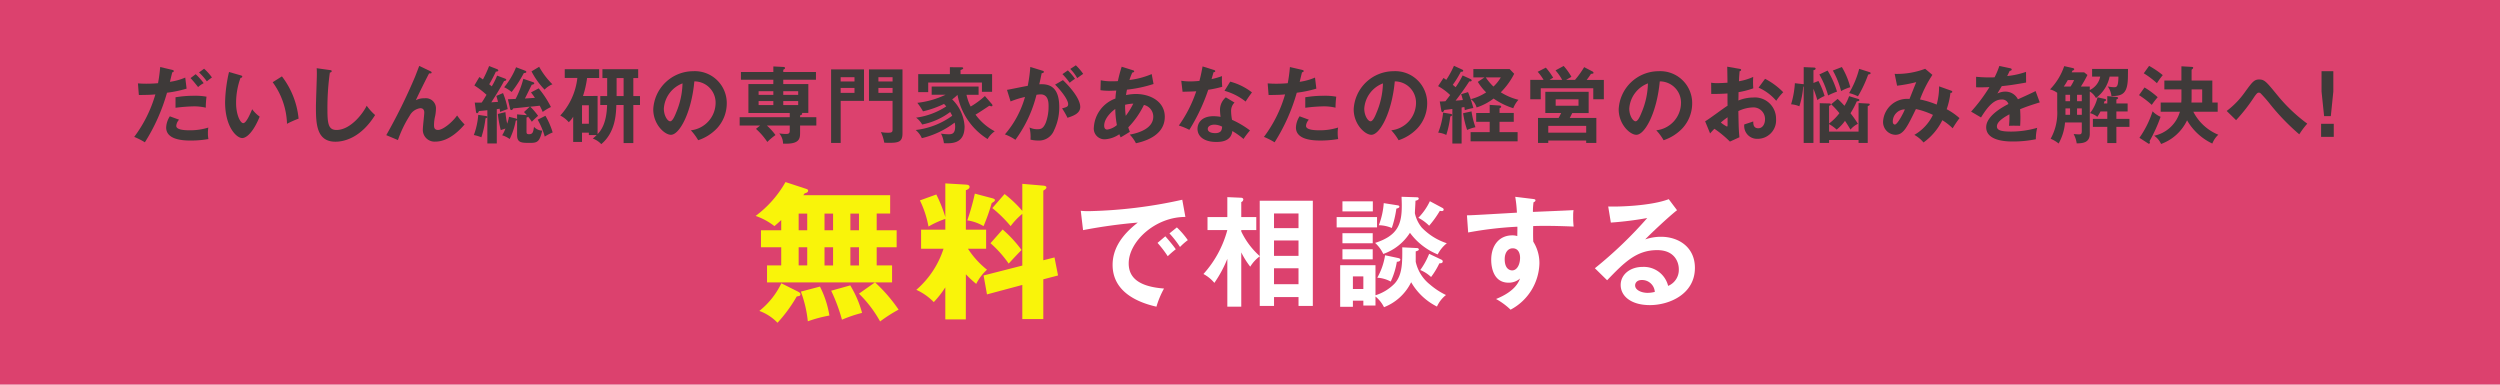<?xml version="1.0" encoding="UTF-8"?>
<svg xmlns="http://www.w3.org/2000/svg" xmlns:xlink="http://www.w3.org/1999/xlink" id="グループ_2006" data-name="グループ 2006" width="390" height="60" viewBox="0 0 390 60">
  <defs>
    <clipPath id="clip-path">
      <rect id="長方形_530" data-name="長方形 530" width="390" height="60" fill="none"></rect>
    </clipPath>
  </defs>
  <rect id="長方形_529" data-name="長方形 529" width="390" height="60" fill="#dc416e"></rect>
  <g id="グループ_2005" data-name="グループ 2005">
    <g id="グループ_2004" data-name="グループ 2004" clip-path="url(#clip-path)">
      <path id="パス_1844" data-name="パス 1844" d="M26.874,10.9c.155.039.234.09.234.181,0,.169-.183.183-.234.2-.065.234-.312,1.274-.365,1.482A9.184,9.184,0,0,0,28.9,12.1l.208,1.728a18.767,18.767,0,0,1-3.055.638A29.4,29.4,0,0,1,22.6,22.2a11.191,11.191,0,0,0-1.664-.845,20.4,20.4,0,0,0,3.3-6.63c-.793.078-1.353.078-2.575.1l-.143-1.819c.325.025.728.052,1.275.052.246,0,.975,0,1.859-.078a24.251,24.251,0,0,0,.337-2.523Zm1.066,7.774a1.538,1.538,0,0,0-.442.962c0,.689,1.586.689,2.184.689A9.458,9.458,0,0,0,32.5,19.9a5.131,5.131,0,0,0-.065.885,4.885,4.885,0,0,0,.078.909,16.55,16.55,0,0,1-2.717.234c-1.222,0-3.875-.1-3.875-2.041a3.471,3.471,0,0,1,.573-1.742Zm-.559-3.5a17.1,17.1,0,0,1,2.912-.234,9.628,9.628,0,0,1,1.924.143A14.2,14.2,0,0,0,32.1,16.8a7.732,7.732,0,0,0-1.911-.208,26.109,26.109,0,0,0-2.808.221Zm3.146-3.6a9.991,9.991,0,0,1,1.248,1.4,3.635,3.635,0,0,0-.871.611c-.377-.481-.793-1-1.183-1.4Zm1.313-.857a8.387,8.387,0,0,1,1.222,1.364c-.4.3-.455.325-.793.612A9.306,9.306,0,0,0,31.047,11.3Z" fill="#3e3a39"></path>
      <path id="パス_1845" data-name="パス 1845" d="M37.52,11.746c.208.065.273.092.273.208,0,.156-.182.183-.273.195a11.466,11.466,0,0,0-.689,3.913c0,1.833.65,3.147,1.118,3.147s1.079-1.443,1.391-2.171a5.132,5.132,0,0,0,1.17,1.156c-.962,2.367-2.028,3.342-2.73,3.342-.859,0-2.665-1.69-2.665-5.6a22.568,22.568,0,0,1,.611-4.706Zm6.461.169a12.869,12.869,0,0,1,2.6,6.592,15.34,15.34,0,0,0-1.807.805,11.587,11.587,0,0,0-2.236-6.487Z" fill="#3e3a39"></path>
      <path id="パス_1846" data-name="パス 1846" d="M51.443,10.927c.208.025.3.039.3.182s-.182.195-.286.22a39.809,39.809,0,0,0-.377,5.838c0,2.236.208,3.107,1.417,3.107,2.21,0,4.173-2.639,4.706-3.784a8.694,8.694,0,0,0,1.313,1.457c-2.119,3.406-4.654,4.16-6.188,4.16-2.951,0-3.042-2.808-3.042-5.409,0-.818.143-4.432.143-5.173,0-.534-.013-.624-.026-.884Z" fill="#3e3a39"></path>
      <path id="パス_1847" data-name="パス 1847" d="M67.135,11.109c.091.039.195.091.195.208,0,.156-.169.143-.39.13-.442.819-1.7,3.367-2.067,4.186a2.726,2.726,0,0,1,1.365-.3A1.573,1.573,0,0,1,68.006,17a6.018,6.018,0,0,1-.117,1.079,6.1,6.1,0,0,0-.182,1.4c0,.313,0,.793.637.793.715,0,2.171-1.131,2.964-2.262a10.411,10.411,0,0,0,1.17,1.405c-.52.6-2.327,2.677-4.563,2.677a1.829,1.829,0,0,1-1.95-1.963c0-.4.221-2.2.221-2.561s-.13-.689-.624-.689a2.208,2.208,0,0,0-1.652,1.17,18.153,18.153,0,0,0-1.833,3.8l-1.819-.766a87.267,87.267,0,0,0,4.459-9.035c.117-.274.585-1.522.689-1.769Z" fill="#3e3a39"></path>
      <path id="パス_1848" data-name="パス 1848" d="M75.754,18.09c.143.026.26.052.26.169s-.143.157-.273.208a15.127,15.127,0,0,1-.65,2.951,6.433,6.433,0,0,0-1.17-.351,11.635,11.635,0,0,0,.688-3.146Zm2.977-5.85c.1.039.247.091.247.2,0,.13-.182.182-.338.195-.754,1.417-1.573,2.665-2,3.329.195-.014.949-.066,1.053-.079-.13-.481-.169-.611-.26-.922l1.04-.443a12.686,12.686,0,0,1,.728,2.5c-.364.117-.819.286-1.183.443-.039-.261-.052-.352-.078-.508a4.46,4.46,0,0,1-.442.078v5.344h-1.47V17.193c-.519.065-1.026.1-1.313.13-.077.169-.143.339-.3.339-.13,0-.156-.183-.182-.352L74.064,16c.4.012.585.012,1.079,0,.208-.3.259-.378.754-1.21A13.285,13.285,0,0,0,74,13.332l.779-1.313c.17.1.208.13.56.377A18.507,18.507,0,0,0,76.3,10.3l1.2.468c.091.039.234.091.234.221s-.195.182-.377.182a22.052,22.052,0,0,1-1.04,1.976c.234.182.286.234.4.325a11.28,11.28,0,0,0,.832-1.677Zm3.406,8.334c0,.272.091.363.4.363.6,0,.65-.377.767-1.144a1.859,1.859,0,0,0,1.287.585c-.416,1.768-.78,1.912-1.924,1.912-1.274,0-2,0-2-1.2V18.727a.284.284,0,0,1-.208.091,10.937,10.937,0,0,1-.949,2.873,3.888,3.888,0,0,0-1.17-.585,5.392,5.392,0,0,0,.507-1.053c-.494.169-.546.182-.728.247a17.785,17.785,0,0,1-.455-2.522l1.183-.286a13.881,13.881,0,0,0,.273,1.807,7.148,7.148,0,0,0,.286-1.079l1,.247a.53.53,0,0,1,.26.118v-.742l1.417.117a.38.38,0,0,1,.117.026c-.195-.247-.325-.363-.455-.507l.91-.845c-.4.052-2.223.247-2.587.273-.052.1-.143.261-.3.261s-.182-.169-.2-.248l-.338-1.43c.195-.013,1.027-.052,1.2-.052a14.535,14.535,0,0,0,1.209-3.146l1.469.507c.091.026.234.078.234.2,0,.143-.195.182-.39.221-.169.338-.9,1.846-1.066,2.145.533-.025.637-.039,1.56-.1a9.382,9.382,0,0,0-.611-.845l1.2-.637a15.11,15.11,0,0,1,1.911,2.912,7.421,7.421,0,0,0-1.287.768,7.407,7.407,0,0,0-.468-.976c-.169.026-1.235.144-1.469.156a10.3,10.3,0,0,1,1.222,1.43,11.3,11.3,0,0,0-.975.923,7.832,7.832,0,0,0-.585-.793c-.052.065-.091.092-.247.13ZM81.9,11.018c.065.025.208.078.208.2,0,.143-.195.169-.39.182a19.62,19.62,0,0,1-1.9,2.951,5.762,5.762,0,0,0-1.17-.741,11.6,11.6,0,0,0,1.859-3.12Zm2.21-.6A11.823,11.823,0,0,0,86.18,13.15a3.35,3.35,0,0,0-1.222.832,11.774,11.774,0,0,1-2.041-2.847Zm.975,7.645a11.672,11.672,0,0,1,1.131,2.6,6.881,6.881,0,0,0-1.235.649,11.364,11.364,0,0,0-1.105-2.639Z" fill="#3e3a39"></path>
      <path id="パス_1849" data-name="パス 1849" d="M93.225,14.97v5.954c.429-.467,1.4-1.521,1.482-4.549H93.642V14.983h1.079V12.175h-.742V10.8h5.578v1.378H98.8v2.808h1.04v1.392H98.8v5.94H97.282v-5.94H96.15C96.1,17.831,96,20.638,93.8,22.484a3.41,3.41,0,0,0-1.325-.87,6.27,6.27,0,0,0,.61-.547H91.86V20.7H90.794v1.442H89.416V18.208a3.805,3.805,0,0,1-.689.857,4.279,4.279,0,0,0-1.326-1.04,10.324,10.324,0,0,0,2.665-5.863H88.1V10.8h5.37v1.365H91.587a15.475,15.475,0,0,1-.637,2.808ZM90.794,19.3H91.86V16.426H90.794Zm6.488-7.124H96.19v2.808h1.092Z" fill="#3e3a39"></path>
      <path id="パス_1850" data-name="パス 1850" d="M107.772,20.327a4.333,4.333,0,0,0,3.861-4.238,3.311,3.311,0,0,0-3.315-3.394c-.442,4.85-2.314,8.333-3.653,8.333-1,0-2.756-1.638-2.756-3.965a6.25,6.25,0,0,1,6.214-5.954,4.976,4.976,0,0,1,5.252,4.98,5.73,5.73,0,0,1-1.534,3.938,7.091,7.091,0,0,1-2.925,1.847,8.289,8.289,0,0,0-1.144-1.547m-4.212-3.381c0,1.105.585,1.977.988,1.977.377,0,.741-.884.949-1.405a12.313,12.313,0,0,0,.975-4.51,4.519,4.519,0,0,0-2.912,3.938" fill="#3e3a39"></path>
      <path id="パス_1851" data-name="パス 1851" d="M120.642,12.435h-5.057v-1.2h5.057v-.871l1.547.078c.118,0,.274.026.274.182,0,.091-.052.13-.274.26v.351h5.1v1.2h-5.1v.676H126.1v4.512h-1.013a.139.139,0,0,1,.052.116c0,.131-.1.182-.325.261v.286h2.534v1.3h-2.534v1.04c0,.935,0,1.911-2.653,1.781a2.57,2.57,0,0,0-.6-1.6,6.838,6.838,0,0,0,1.028.091c.494,0,.611-.116.611-.546v-.766h-3.562a9.455,9.455,0,0,1,1.338,1.481,10.463,10.463,0,0,0-1.274,1.079,10.729,10.729,0,0,0-1.768-2.041l.638-.519h-3.185v-1.3H123.2v-.663h-6.449V13.111h3.887Zm0,1.794h-2.3V14.8h2.3Zm0,1.534h-2.3v.624h2.3Zm1.547-.962h2.327v-.572h-2.327Zm0,1.586h2.327v-.624h-2.327Z" fill="#3e3a39"></path>
      <path id="パス_1852" data-name="パス 1852" d="M134.786,10.823v4.914h-3.64V22.3h-1.495V10.823ZM133.3,12.045h-2.158v.662H133.3Zm-2.158,2.444H133.3v-.767h-2.158Zm9.646-3.666v10c0,1.3-.624,1.456-2.041,1.456-.467,0-.6-.013-.806-.025a6.228,6.228,0,0,0-.52-1.652,4.908,4.908,0,0,0,1.118.1c.377,0,.7,0,.7-.43V15.737h-3.68V10.823Zm-1.546,1.222h-2.21v.662h2.21Zm-2.21,2.444h2.21v-.767h-2.21Z" fill="#3e3a39"></path>
      <path id="パス_1853" data-name="パス 1853" d="M154.729,16.231a.315.315,0,0,1,.091.234c0,.078-.065.118-.156.118a.885.885,0,0,1-.325-.092c-.6.4-1.613,1.079-2.158,1.391a8.783,8.783,0,0,0,3,2.6,3.829,3.829,0,0,0-1.118,1.209,10.315,10.315,0,0,1-4.694-6.89,7.1,7.1,0,0,1-.832.7,6.392,6.392,0,0,1,1.937,4.225c0,2.7-1.962,2.665-3.224,2.613a4.461,4.461,0,0,0-.454-1.495,7.967,7.967,0,0,0,1.182.1c.495,0,1.028-.053,1.028-1.209a2.762,2.762,0,0,0-.078-.612,13.7,13.7,0,0,1-5.122,2.431,3.432,3.432,0,0,0-.962-1.273,12.038,12.038,0,0,0,5.707-2.224c-.169-.325-.261-.48-.326-.585a10.716,10.716,0,0,1-4.368,1.95,3.4,3.4,0,0,0-.948-1.066,11.385,11.385,0,0,0,4.706-1.755,4.937,4.937,0,0,0-.351-.39,14.9,14.9,0,0,1-3.277,1.158,10.136,10.136,0,0,0-.884-1.327,13.837,13.837,0,0,0,4.408-1.261h-2.171V13.5h7.319v1.287h-1.885a7.307,7.307,0,0,0,.65,1.834,13.317,13.317,0,0,0,2.223-1.639Zm.039-4.667V14.32h-1.586V12.877H144.8v1.495h-1.56V11.564h4.941V10.485l1.768.013c.13,0,.312,0,.312.156,0,.1-.13.169-.416.273v.637Z" fill="#3e3a39"></path>
      <path id="パス_1854" data-name="パス 1854" d="M162.593,11.018c.143.039.247.078.247.182s-.065.2-.338.221c-.117.559-.247,1.209-.377,1.729,1.495-.091,3.12.286,3.12,3.575a8.223,8.223,0,0,1-.806,3.588,2.531,2.531,0,0,1-2.5,1.612,5.319,5.319,0,0,1-1.183-.142,6.191,6.191,0,0,0-.156-1.9,2.737,2.737,0,0,0,1.183.274c.559,0,.949-.039,1.365-1.028a7.249,7.249,0,0,0,.429-2.535c0-.546,0-1.872-1.248-1.872a5.333,5.333,0,0,0-.637.065,19.964,19.964,0,0,1-3.289,7.02,7.853,7.853,0,0,0-1.638-.845,15.152,15.152,0,0,0,3.133-5.837,14.187,14.187,0,0,0-2.249.7l-.559-1.807c.52-.078,2.769-.559,3.237-.624a22.99,22.99,0,0,0,.4-2.951Zm3.224,1.481c.91.859,2.7,2.809,2.7,4.187,0,1.027-1.118,1.4-1.989,1.69a11.327,11.327,0,0,0-.845-1.469c.715-.195.949-.26.949-.663,0-.676-1.079-2.093-2.041-3.042Zm.767-1.52a9.512,9.512,0,0,1,1.118,1.312,7.5,7.5,0,0,0-.832.624,10.944,10.944,0,0,0-1.131-1.351Zm1.248-.793a8.516,8.516,0,0,1,1.144,1.339c-.364.247-.429.3-.936.663a6.026,6.026,0,0,0-1.079-1.43Z" fill="#3e3a39"></path>
      <path id="パス_1855" data-name="パス 1855" d="M171.719,12.526a8.534,8.534,0,0,0,1.808.156c.077,0,.455,0,.858-.026a22.289,22.289,0,0,1,.6-2.249l1.73.546c.1.026.22.078.22.169,0,.143-.168.169-.3.2a10.458,10.458,0,0,0-.442,1.157,12.755,12.755,0,0,0,3.472-.923l.286,1.547a20.529,20.529,0,0,1-4.148.884c-.026.13-.13.728-.143.845a7.709,7.709,0,0,1,1.535-.169c2.222,0,4.511,1.144,4.511,3.562,0,2.288-1.938,3.575-4.5,4.121A5.4,5.4,0,0,0,176.243,21c1.639-.3,3.667-1.052,3.667-2.808a1.859,1.859,0,0,0-1.456-1.819,13.64,13.64,0,0,1-2.444,3.5c.1.324.168.494.247.688-.39.247-1.041.638-1.431.871a3.789,3.789,0,0,1-.208-.494,4.407,4.407,0,0,1-2.274.793,1.671,1.671,0,0,1-1.7-1.9,5.1,5.1,0,0,1,3.366-4.459,9.839,9.839,0,0,1,.13-1.248c-.22.012-.923.038-1.091.038a9.18,9.18,0,0,1-1.379-.091ZM173.982,17c-.391.272-1.729,1.351-1.729,2.612,0,.261.078.6.481.6a2.982,2.982,0,0,0,1.5-.7A15.268,15.268,0,0,1,173.982,17m1.638,1.065a10.861,10.861,0,0,0,1.17-1.9,6.51,6.51,0,0,0-1.274.181,11.052,11.052,0,0,0,.1,1.716" fill="#3e3a39"></path>
      <path id="パス_1856" data-name="パス 1856" d="M184.278,12.6a9,9,0,0,0,1.4.1c.338,0,.689-.013,1.43-.078.286-1.066.39-1.716.494-2.262l1.742.546c.169.052.234.1.234.2,0,.143-.182.156-.26.156-.052.169-.273.923-.312,1.079a12.486,12.486,0,0,0,1.625-.468,11.948,11.948,0,0,0,.039,1.664,17.38,17.38,0,0,1-2.184.468,29.454,29.454,0,0,1-2.951,6.253,9.667,9.667,0,0,0-1.638-.675,20.283,20.283,0,0,0,2.717-5.344c-.455.039-1.469.053-2.132.078ZM192.585,16a1.815,1.815,0,0,0-.533,1.312,7.994,7.994,0,0,0,.143,1.378A14.137,14.137,0,0,1,195,20.352a12.767,12.767,0,0,0-1.014,1.326,11.309,11.309,0,0,0-1.742-1.235c-.195,1.678-1.872,1.7-2.522,1.7-1.82,0-2.912-.818-2.912-2.054,0-.832.585-1.962,2.5-1.962a6.782,6.782,0,0,1,1.1.1,8.917,8.917,0,0,1-.091-1.131,2.568,2.568,0,0,1,.91-1.911Zm-3.172,3.444c-.416,0-1,.195-1,.663,0,.585.806.663,1.144.663.988,0,1.066-.546,1.092-1.013a2.761,2.761,0,0,0-1.235-.313m2.5-6.708a9.567,9.567,0,0,1,3.393,1.677c-.26.351-.663.9-.988,1.43a9.246,9.246,0,0,0-3.3-1.677Z" fill="#3e3a39"></path>
      <path id="パス_1857" data-name="パス 1857" d="M203.128,10.9c.181.039.246.09.246.181,0,.027,0,.169-.259.2-.065.234-.312,1.274-.364,1.482a9.212,9.212,0,0,0,2.392-.663l.207,1.728a18.748,18.748,0,0,1-3.054.638,29.4,29.4,0,0,1-3.459,7.736,11.082,11.082,0,0,0-1.664-.846,20.347,20.347,0,0,0,3.3-6.63c-.791.078-1.351.078-2.573.1l-.144-1.819c.325.025.728.052,1.275.052.246,0,.975,0,1.86-.078a24.471,24.471,0,0,0,.336-2.523Zm1.054,7.774a1.535,1.535,0,0,0-.444.962c0,.689,1.586.689,2.185.689a9.458,9.458,0,0,0,2.821-.429,5.25,5.25,0,0,0-.064.885,4.99,4.99,0,0,0,.077.909,16.558,16.558,0,0,1-2.717.234c-1.222,0-3.875-.1-3.875-2.041a3.471,3.471,0,0,1,.573-1.742Zm-.56-3.5a17.1,17.1,0,0,1,2.911-.234,9.642,9.642,0,0,1,1.925.143,14.2,14.2,0,0,0-.117,1.716,7.725,7.725,0,0,0-1.911-.208,26.132,26.132,0,0,0-2.808.221Z" fill="#3e3a39"></path>
      <path id="パス_1858" data-name="パス 1858" d="M217.039,20.327a4.333,4.333,0,0,0,3.86-4.238,3.31,3.31,0,0,0-3.314-3.394c-.443,4.85-2.315,8.333-3.654,8.333-1,0-2.755-1.638-2.755-3.965a6.249,6.249,0,0,1,6.213-5.954,4.976,4.976,0,0,1,5.252,4.98,5.73,5.73,0,0,1-1.534,3.938,7.091,7.091,0,0,1-2.925,1.847,8.24,8.24,0,0,0-1.143-1.547m-4.213-3.381c0,1.105.585,1.977.988,1.977.377,0,.741-.884.949-1.405a12.29,12.29,0,0,0,.975-4.51,4.52,4.52,0,0,0-2.912,3.938" fill="#3e3a39"></path>
      <path id="パス_1859" data-name="パス 1859" d="M229.427,12.344a.267.267,0,0,1,.156.195c0,.182-.26.169-.377.156-.52.832-1.508,2.224-2.132,3,.507-.025.7-.052,1.131-.091-.091-.364-.169-.637-.26-.91l1.066-.325a19.1,19.1,0,0,1,.832,2.483,8.745,8.745,0,0,0-1.338.338c-.027-.208-.039-.325-.066-.494-.065.014-.364.065-.429.078v5.616h-1.443V17c-.2.025-1.066.13-1.248.155-.13.247-.182.338-.3.338s-.156-.143-.182-.273l-.234-1.391a8.326,8.326,0,0,0,.884-.038c.117-.131.611-.794.741-.963a8.86,8.86,0,0,0-1.885-1.391l.845-1.274c.247.169.312.208.429.3a14.634,14.634,0,0,0,1.2-2.2l1.326.611a.2.2,0,0,1,.118.169c0,.17-.3.156-.377.156a14.447,14.447,0,0,1-1.248,2.028c.077.078.168.143.441.377a12.931,12.931,0,0,0,1.092-1.833Zm-3.12,5.421c.091.013.221.066.221.182s-.156.183-.286.222a14.983,14.983,0,0,1-.624,2.885,3.434,3.434,0,0,0-1.261-.364,11.547,11.547,0,0,0,.767-3.12Zm3.25-.389a12.473,12.473,0,0,0,.612,2.469,6.4,6.4,0,0,0-1.3.429,14.772,14.772,0,0,1-.624-2.612Zm4.369,3.236h2.821v1.431h-7.333V20.612h2.977V19h-2.106V17.623h2.106V16.361l1.547.1c.183.012.247.1.247.194,0,.117-.13.182-.259.234v.729h2.222V19h-2.222Zm-2.34-8.541h-1.743v-1.3H235.5l.715.741a11.321,11.321,0,0,1-2.093,2.886,9.356,9.356,0,0,0,2.756,1.17,4.307,4.307,0,0,0-.807,1.314A11.32,11.32,0,0,1,233,15.374a8.792,8.792,0,0,1-2.653,1.39,2.409,2.409,0,0,0-.9-1.3,7.817,7.817,0,0,0,2.392-1.054,8.577,8.577,0,0,1-1.3-1.638Zm.194,0a8.1,8.1,0,0,0,1.2,1.431,6.071,6.071,0,0,0,1.145-1.431Z" fill="#3e3a39"></path>
      <path id="パス_1860" data-name="パス 1860" d="M243.7,12.462a7.819,7.819,0,0,0-1.04-1.483l1.273-.689a9.8,9.8,0,0,1,1.209,1.69c-.273.169-.728.416-.832.482H245.7a14.012,14.012,0,0,0,1.429-1.99l1.3.676a.259.259,0,0,1,.156.2c0,.13-.039.13-.4.182-.13.208-.324.494-.663.937H250.2V15.49H248.55V13.774h-8.19V15.49h-1.638V12.462h2.08a8.29,8.29,0,0,0-.923-1.262l1.274-.65a10.835,10.835,0,0,1,1.144,1.573c-.364.208-.442.26-.559.339Zm5.33,5.94v3.9h-1.586v-.377H241.53V22.3h-1.6V18.4h3.211c.2-.351.247-.455.4-.767h-2.47V14.32h6.76v3.315h-2.561c-.234.481-.26.534-.39.767Zm-1.586,1.235H241.53V20.7h5.916Zm-4.759-3.146h3.563v-1h-3.563Z" fill="#3e3a39"></path>
      <path id="パス_1861" data-name="パス 1861" d="M258.378,20.327a4.333,4.333,0,0,0,3.86-4.238,3.31,3.31,0,0,0-3.314-3.394c-.443,4.85-2.315,8.333-3.654,8.333-1,0-2.755-1.638-2.755-3.965a6.249,6.249,0,0,1,6.213-5.954,4.976,4.976,0,0,1,5.252,4.98,5.73,5.73,0,0,1-1.534,3.938,7.091,7.091,0,0,1-2.925,1.847,8.24,8.24,0,0,0-1.143-1.547m-4.213-3.381c0,1.105.585,1.977.988,1.977.377,0,.741-.884.949-1.405a12.29,12.29,0,0,0,.975-4.51,4.52,4.52,0,0,0-2.912,3.938" fill="#3e3a39"></path>
      <path id="パス_1862" data-name="パス 1862" d="M271.338,10.732c.17.027.274.039.274.182s-.143.169-.235.2c-.077.9-.09,1.3-.1,1.561a8.951,8.951,0,0,0,2.223-.677,12.606,12.606,0,0,0,.013,1.781,13.53,13.53,0,0,1-2.3.6c0,.208-.013,1.106-.026,1.3a6.408,6.408,0,0,1,2.327-.469,3.3,3.3,0,0,1,3.549,3.342,2.884,2.884,0,0,1-2.925,3.106,2,2,0,0,1-2.028-2.249c.247-.077,1.092-.35,1.4-.467,0,.351-.013,1.066.78,1.066.65,0,1.053-.624,1.053-1.392a1.808,1.808,0,0,0-1.937-1.858,5.642,5.642,0,0,0-2.223.571c.052,2.7.065,3,.169,4.083l-1.482.676a17.416,17.416,0,0,0-2.418-2c-.274.273-.416.429-.676.728L266,18.923c.6-.325,2.964-2.119,3.5-2.432-.013-.636-.013-1.273-.013-1.911-.819.066-1.833.078-2.535.078l-.013-1.755a5.889,5.889,0,0,0,1,.066c.571,0,1.352-.053,1.547-.066,0-.6-.026-1.845-.039-2.5Zm-2.885,8.386a5.182,5.182,0,0,0,.949.624c.091,0,.1-.156.1-.286V18.3a9.506,9.506,0,0,0-1.052.819m6.9-6.826a11.092,11.092,0,0,1,2.834,2.094,8.374,8.374,0,0,0-1.092,1.339,7.679,7.679,0,0,0-2.756-2.054Z" fill="#3e3a39"></path>
      <path id="パス_1863" data-name="パス 1863" d="M283.676,12.631a12.838,12.838,0,0,1,.962,2.34,5.169,5.169,0,0,0-1.131.648,18.46,18.46,0,0,0-.611-1.779V22.3h-1.522V13.5l-.077.026a12.908,12.908,0,0,1-.6,3.056,4.064,4.064,0,0,0-1.287-.312A14.173,14.173,0,0,0,280,12.98l1.144.131c.1.013.156.013.233.027V10.472l1.6.065c.078,0,.26.026.26.169,0,.169-.234.222-.338.246v1.99Zm1.43-1.625a14.039,14.039,0,0,1,1.469,3.289,8.874,8.874,0,0,0-1.391.6,14.222,14.222,0,0,0-1.365-3.277Zm1.56,4.419a14.1,14.1,0,0,1,1.066,1.08A7.452,7.452,0,0,0,288.46,15l1.4.429c.1.026.208.065.208.182s-.105.157-.416.208a12.7,12.7,0,0,1-.976,1.846,15.537,15.537,0,0,1,1.157,1.652,3.421,3.421,0,0,0-1.157.9c-.4-.675-.688-1.118-.858-1.364a6.5,6.5,0,0,1-1.3,1.364,6.038,6.038,0,0,0-1.183-.857v1.169h4.6V16.075l1.431.078c.22.014.311.014.311.144s-.117.182-.311.259V22.3h-1.431v-.456h-4.6V22.3h-1.456V16.1l1.495.038c.052,0,.234.013.234.157,0,.117-.091.154-.273.208v2.767a8.351,8.351,0,0,0,1.613-1.611,12.063,12.063,0,0,0-1.287-1.39Zm.664-4.967a11.828,11.828,0,0,1,1.312,3.147,6.89,6.89,0,0,0-1.43.6,13.276,13.276,0,0,0-1.287-3.2Zm4.315.793c.065.027.169.054.169.157,0,.144-.116.168-.377.222a19.087,19.087,0,0,1-1.6,3.4,5.945,5.945,0,0,0-1.378-.507,14.566,14.566,0,0,0,1.574-3.784Z" fill="#3e3a39"></path>
      <path id="パス_1864" data-name="パス 1864" d="M304.373,14.139c.09.039.181.063.181.18,0,.158-.181.169-.286.169a12,12,0,0,1-.585,2.549,10.148,10.148,0,0,1,2,1.392,16.668,16.668,0,0,0-1.065,1.585,8.865,8.865,0,0,0-1.613-1.26,9.329,9.329,0,0,1-2.938,3.47,5.116,5.116,0,0,0-1.43-1.182,7.214,7.214,0,0,0,2.9-3.12,12.149,12.149,0,0,0-2.653-.91c-1.391,2.86-1.95,4.016-3.2,4.016a1.987,1.987,0,0,1-1.924-2.067,3.76,3.76,0,0,1,4.121-3.523c.169-.416.9-2.262,1.053-2.625a23.041,23.041,0,0,1-2.99.557l-.377-1.845a12.435,12.435,0,0,0,4.758-.793l1.131.949a18.429,18.429,0,0,0-1.937,3.835,13.481,13.481,0,0,1,2.6.8,10.343,10.343,0,0,0,.377-2.846Zm-9.1,4.822c0,.456.3.469.325.469.416,0,1.352-1.833,1.56-2.367a1.9,1.9,0,0,0-1.885,1.9" fill="#3e3a39"></path>
      <path id="パス_1865" data-name="パス 1865" d="M313.563,10.641c.091.025.261.052.261.208,0,.117-.144.194-.313.208-.142.312-.234.494-.389.806a12.992,12.992,0,0,0,2.937-.65l.014,1.664c-1.236.221-2.535.442-3.8.559-.155.286-.455.767-.676,1.157a2.645,2.645,0,0,1,1.235-.3,2.159,2.159,0,0,1,1.963,1.2c.923-.416,2.21-1,2.756-1.287l.651,1.768c-1.145.351-2.132.676-3.069,1.066.039.507.052.962.052,1.3,0,.573-.025.962-.039,1.287-.091,0-1.144-.039-1.741,0a13.765,13.765,0,0,0,.064-1.794c-1.417.767-1.95,1.339-1.95,1.9,0,.585.663.793,2.2.793a14.8,14.8,0,0,0,4.082-.585,7.28,7.28,0,0,0-.208,1.781,17.783,17.783,0,0,1-3.614.351c-.728,0-4.134,0-4.134-2.223,0-1.807,2.678-3.211,3.471-3.627a1.027,1.027,0,0,0-1.065-.7c-1.015,0-1.977.767-3.211,2.8l-1.548-.91a25.49,25.49,0,0,0,2.86-3.822c-.637.026-1.027.039-2.08.026V11.98c.3.026,1.079.1,2.093.1.469,0,.663-.012.793-.025a13.144,13.144,0,0,0,.741-1.769Z" fill="#3e3a39"></path>
      <path id="パス_1866" data-name="パス 1866" d="M326.005,13.5v.546a2.935,2.935,0,0,0,1.625-2.094h-1.262V10.758h5.6l-.012,1.183c-.027,2.509-.7,3.068-2.575,3.042a3,3,0,0,0-.572-1.495,5.423,5.423,0,0,0,.976.117c.389,0,.675,0,.688-1.652H329.1a5.574,5.574,0,0,1-2.132,3.342,2.741,2.741,0,0,0-.961-1.027v6.6c0,1.456-1.209,1.482-2.042,1.5a4.219,4.219,0,0,0-.481-1.457c.313.026.676.052.845.052.364,0,.429-.143.429-.546V19.1h-2.613a8.044,8.044,0,0,1-1,3.289,4.733,4.733,0,0,0-1.248-.741,8.279,8.279,0,0,0,1.027-4.524V14.476a3.4,3.4,0,0,0-1.118-.533,9.683,9.683,0,0,0,2.21-3.627l1.339.3c.13.026.221.09.221.182,0,.13-.1.169-.26.208-.039.077-.078.169-.13.273h1.937l.52.416a18.219,18.219,0,0,1-1.027,1.807Zm-3,0a7.347,7.347,0,0,0,.559-1.014h-.988a10.091,10.091,0,0,1-.624,1.014Zm-.793,2.288h.716v-1h-.716Zm0,2.119h.716v-1h-.716Zm1.807-2.119h.741v-1h-.741Zm.741,1.118h-.741v1h.741Zm3.978-.767V14.995l1.339.118c.222.013.351.065.351.195,0,.078-.117.143-.273.221v.611h1.756v1.248h-1.756v1.157h2.041v1.248h-2.041v2.522h-1.417V19.793h-2.249V18.545h2.249V17.388h-1.065a6.431,6.431,0,0,1-.495.845,2.989,2.989,0,0,0-1.13-.585,6.384,6.384,0,0,0,1.169-2.47l1.1.247c.144.026.234.091.234.182s-.09.143-.259.195c-.027.1-.066.26-.092.338Z" fill="#3e3a39"></path>
      <path id="パス_1867" data-name="パス 1867" d="M334.545,13.644a12.685,12.685,0,0,1,2.054,1.522,12.743,12.743,0,0,0-.923,1.195,14.444,14.444,0,0,0-1.989-1.52Zm-.793,7.853a15.411,15.411,0,0,0,2.054-4.135,3.736,3.736,0,0,0,1.248.859,23.888,23.888,0,0,1-1.73,3.809.432.432,0,0,1,.066.221.171.171,0,0,1-.157.169c-.064,0-.064,0-.194-.091Zm1.508-11.22a14.122,14.122,0,0,1,2.132,1.444,11.18,11.18,0,0,0-.911,1.26,13.417,13.417,0,0,0-2.053-1.546ZM345.959,16v1.43h-3.8a7.6,7.6,0,0,0,3.9,3.588,3.626,3.626,0,0,0-.936,1.378,8.944,8.944,0,0,1-3.94-3.627,7.227,7.227,0,0,1-4.055,3.692,3.083,3.083,0,0,0-1.079-1.287,5.327,5.327,0,0,0,4.017-3.744h-3V16h3.212c.013-.17.026-.455.026-.572V13.943h-2.665V12.565H340.3V10.343l1.6.091c.13.012.234.012.234.142,0,.1-.078.169-.247.3v1.69h3.237V16Zm-2.418,0V13.943H341.89v1.4c0,.2-.013.494-.026.65Z" fill="#3e3a39"></path>
      <path id="パス_1868" data-name="パス 1868" d="M347.363,17.31a13.211,13.211,0,0,0,2.886-3c1.093-1.495,1.4-1.911,2.172-1.911.844,0,1.13.351,2.82,2.418a25.463,25.463,0,0,0,4.693,4.473,12.7,12.7,0,0,0-1.248,1.664,34.635,34.635,0,0,1-4.5-4.642,20.6,20.6,0,0,0-1.52-1.742.405.405,0,0,0-.286-.117c-.169,0-.287.052-.677.6a26.743,26.743,0,0,1-2.873,3.692Z" fill="#3e3a39"></path>
      <path id="パス_1869" data-name="パス 1869" d="M364.067,21.353h-1.976V19.312h1.976ZM364,11.109v3.172l-.391,3.835H362.56l-.4-3.835V11.109Z" fill="#3e3a39"></path>
      <path id="パス_1870" data-name="パス 1870" d="M136.488,44.058H119.657V41.407h2.213V38.571h-3.159V35.92h3.159V34.329c-.484.461-.738.668-1.061.945a10.15,10.15,0,0,0-2.928-1.591,17.029,17.029,0,0,0,4.657-5.28l3.3,1.084c.115.046.23.115.23.253,0,.3-.369.369-.53.415a3.606,3.606,0,0,1-.23.3h13.556v2.859h-2.1V35.92h3.113v2.651h-3.113v2.836h2.4v2.651h-2.651a24.284,24.284,0,0,1,3.666,4.242,23.1,23.1,0,0,0-2.883,1.845A18.741,18.741,0,0,0,134,45.81Zm-12.013,1.43c.208.115.392.207.392.414,0,.254-.161.277-.576.347a22.631,22.631,0,0,1-3,4.1,7.469,7.469,0,0,0-2.835-1.845,12.273,12.273,0,0,0,3.435-4.311Zm.116-9.568h1.337v-2.6h-1.337Zm0,5.487h1.337V38.571h-1.337Zm3.32,3.3a15.283,15.283,0,0,1,1.475,4.518,20.971,20.971,0,0,0-3.366.9,18.515,18.515,0,0,0-1.084-4.634Zm.714-8.784h1.337v-2.6h-1.337Zm0,5.487h1.337V38.571h-1.337Zm4.012,3.112a16.306,16.306,0,0,1,1.845,4.288,21.614,21.614,0,0,0-3.136,1.061,26.586,26.586,0,0,0-1.683-4.519Zm.023-8.6H134v-2.6H132.66Zm0,5.487H134V38.571H132.66Z" fill="#f9f40a"></path>
      <path id="パス_1871" data-name="パス 1871" d="M150.668,49.822h-3.2v-5a14.527,14.527,0,0,1-1.8,2.305,8.942,8.942,0,0,0-2.72-1.914,14.218,14.218,0,0,0,4.242-6.409h-3.5V35.826h3.782V34.144a14.243,14.243,0,0,0-2.629,1.2,15.552,15.552,0,0,0-1.337-4.08l2.559-.923a21.646,21.646,0,0,1,1.407,3.528V28.61l3.135.184c.3.024.645.047.645.369,0,.277-.368.439-.576.508v6.155h3.159V38.8h-2.836a13.633,13.633,0,0,0,2.974,3.274,7.506,7.506,0,0,0-1.683,2.213,17.291,17.291,0,0,1-1.614-1.5Zm4.081-18.907c.208.047.461.139.461.3,0,.185-.3.346-.507.462a29.891,29.891,0,0,1-1.268,3.6,6.951,6.951,0,0,0-2.536-.9,35.819,35.819,0,0,0,1.176-4.173Zm9.753,9.246.553,2.813-2.3.6v6.2h-3.275V44.45l-5.51,1.475-.53-2.951,6.04-1.545V33.36a10.949,10.949,0,0,0-1.821,1.914,20.406,20.406,0,0,0-2.859-2.814l1.914-2.19a18.117,18.117,0,0,1,2.766,2.629v-4.22l3.251.277c.185.023.508.046.508.3,0,.184-.254.346-.484.484V40.6ZM156.409,35.8a19.119,19.119,0,0,1,2.951,3.2c-.576.577-1.2,1.245-2.006,2.121a17.5,17.5,0,0,0-2.836-3.181Z" fill="#f9f40a"></path>
      <path id="パス_1872" data-name="パス 1872" d="M184.921,33.844c-4.684-.019-8.844,3.822-8.844,7.251,0,2.192,1.536,3.616,5.509,3.916a13.814,13.814,0,0,0-1.181,2.83c-2.848-.638-6.839-2.267-6.839-6.521,0-2.511,1.424-4.665,3.935-6.6a81.176,81.176,0,0,0-8.544,1.181l-.356-3.017a11.186,11.186,0,0,0,1.218.057,73.547,73.547,0,0,0,14.615-1.781Zm-3.129,3.017c.262.3,1.2,1.386,1.63,2.023a14.081,14.081,0,0,0-1.255,1.087,16.88,16.88,0,0,0-1.593-2.08Zm1.8-1.387A13.087,13.087,0,0,1,185.3,37.46a9.334,9.334,0,0,0-1.218,1.069,14.938,14.938,0,0,0-1.649-2.118Z" fill="#fff"></path>
      <path id="パス_1873" data-name="パス 1873" d="M196.517,31.314H204.8V47.729h-2.23V46.342h-3.822v1.387h-2.229V39.99a5.717,5.717,0,0,0-1.481,1.611,12.771,12.771,0,0,1-1.4-2.229v8.469h-2.174V40.383a18.875,18.875,0,0,1-2.023,3.748,5.663,5.663,0,0,0-1.706-1.386,16.6,16.6,0,0,0,3.729-6.859h-3.092V33.863h3.092v-3.11l2.136.093c.094,0,.356.037.356.281a.463.463,0,0,1-.318.393v2.343h2.342v2.023h-2.342v.225a12.041,12.041,0,0,0,2.886,3.842Zm6.051,1.986h-3.822v2.286h3.822Zm0,4.216h-3.822v2.4h3.822Zm0,4.329h-3.822v2.492h3.822Z" fill="#fff"></path>
      <path id="パス_1874" data-name="パス 1874" d="M214.818,35.474h-6.3V33.863h6.3Zm6.221,3.223c.168,0,.3.093.3.224s-.187.207-.487.3v1.612a6.244,6.244,0,0,0,2.229,3.56,11.372,11.372,0,0,0,2.493,1.63,4.77,4.77,0,0,0-1.406,1.8,9.58,9.58,0,0,1-4.028-3.8,7.883,7.883,0,0,1-4.235,3.9,5.052,5.052,0,0,0-1.33-1.667v1.406h-1.893V46.9h-1.63v.956h-1.986V41.376h5.509v4.685a7.1,7.1,0,0,0,2.96-1.8c1.255-1.349,1.237-3.316,1.218-5.678Zm-6.877-5.715h-4.741V31.408h4.741Zm-.018,4.966h-4.723V36.374h4.723Zm0,2.51h-4.723V38.884h4.723Zm-1.462,2.661h-1.63v1.968h1.63Zm8.282-12.348c.206,0,.357.037.357.206,0,.187-.245.281-.507.337,0,.318-.093,1.668-.093,1.949a5.3,5.3,0,0,0,1.067,2.23,9.5,9.5,0,0,0,3.916,2.455,5.3,5.3,0,0,0-1.423,1.742,10.137,10.137,0,0,1-4.329-3.373,8.108,8.108,0,0,1-4.16,3.3,5.51,5.51,0,0,0-1.274-1.724c3.5-1.124,4.16-2.886,4.16-5.79,0-.581-.019-.881-.037-1.405Zm-2.848,9.481c.225.056.337.131.337.244,0,.244-.281.337-.544.337a11.759,11.759,0,0,1-.955,3.092,4.964,4.964,0,0,0-2.1-.6,10.184,10.184,0,0,0,1.218-3.505ZM218,32.026c.132.019.3.056.3.206,0,.169-.149.225-.468.319a16.165,16.165,0,0,1-.712,3.017,5.352,5.352,0,0,0-2.024-.431,11.923,11.923,0,0,0,.768-3.448Zm7.028.413a.3.3,0,0,1,.186.262c0,.075-.056.224-.28.224a1.465,1.465,0,0,1-.319-.037,15.406,15.406,0,0,1-1.667,2.323,6.908,6.908,0,0,0-1.687-1.236,9.4,9.4,0,0,0,1.8-2.586Zm-.226,8.038c.132.057.263.131.263.3,0,.281-.282.3-.525.3a11.964,11.964,0,0,1-1.293,2.135,5.439,5.439,0,0,0-1.686-1.086,11.652,11.652,0,0,0,1.387-2.53Z" fill="#fff"></path>
      <path id="パス_1875" data-name="パス 1875" d="M239.1,31.033c.3.038.431.075.431.207,0,.168-.112.224-.3.318a10.274,10.274,0,0,0-.094,1.5c5.491-.225,6.109-.263,6.334-.281a5.293,5.293,0,0,0-.056.918,12.27,12.27,0,0,0,.075,1.649c-3.561-.15-5.472-.113-6.315-.075,0,.318-.038,1.555.019,2.436a6.264,6.264,0,0,1,.955,3.41,8.419,8.419,0,0,1-4.5,7.195,10.671,10.671,0,0,0-2.267-1.667c2.942-1.181,3.523-2.624,3.747-3.2a2.634,2.634,0,0,1-1.8.655c-2.287,0-2.7-2.3-2.7-3.559,0-2.306,1.293-3.823,3.28-3.823a2.43,2.43,0,0,1,.787.112c.018-.786.018-1.049.018-1.461a57.128,57.128,0,0,0-7.682.9l-.188-2.679c.619,0,1.331-.038,7.795-.413a20.593,20.593,0,0,0-.262-2.473Zm-4.366,9.407c0,1.555.844,1.742,1.162,1.742.749,0,1.236-.9,1.236-1.986,0-.394-.112-1.461-1.161-1.461-.637,0-1.237.561-1.237,1.7" fill="#fff"></path>
      <path id="パス_1876" data-name="パス 1876" d="M261.618,32.794c-1.143.863-4.254,3.785-4.966,4.554a7.6,7.6,0,0,1,2.455-.412c2.773,0,5.3,1.63,5.3,4.852,0,4.085-3.973,5.809-7.027,5.809-2.885,0-4.553-1.367-4.553-3.147,0-1.612,1.462-2.811,3.41-2.811a3.9,3.9,0,0,1,3.991,2.96,2.7,2.7,0,0,0,1.668-2.6c0-1.086-.637-2.979-3.373-2.979-3.279,0-5.172,1.968-7.813,4.7L248.8,41.845a64.557,64.557,0,0,0,8.17-7.833,52.763,52.763,0,0,1-5.677.712l-.413-2.511c1.406.057,6.577-.055,9.444-1.142Zm-5.509,10.887c-.693,0-1.03.412-1.03.844,0,.749,1.03,1.161,1.948,1.161a4.639,4.639,0,0,0,1.124-.15,1.993,1.993,0,0,0-2.042-1.855" fill="#fff"></path>
    </g>
  </g>
</svg>
